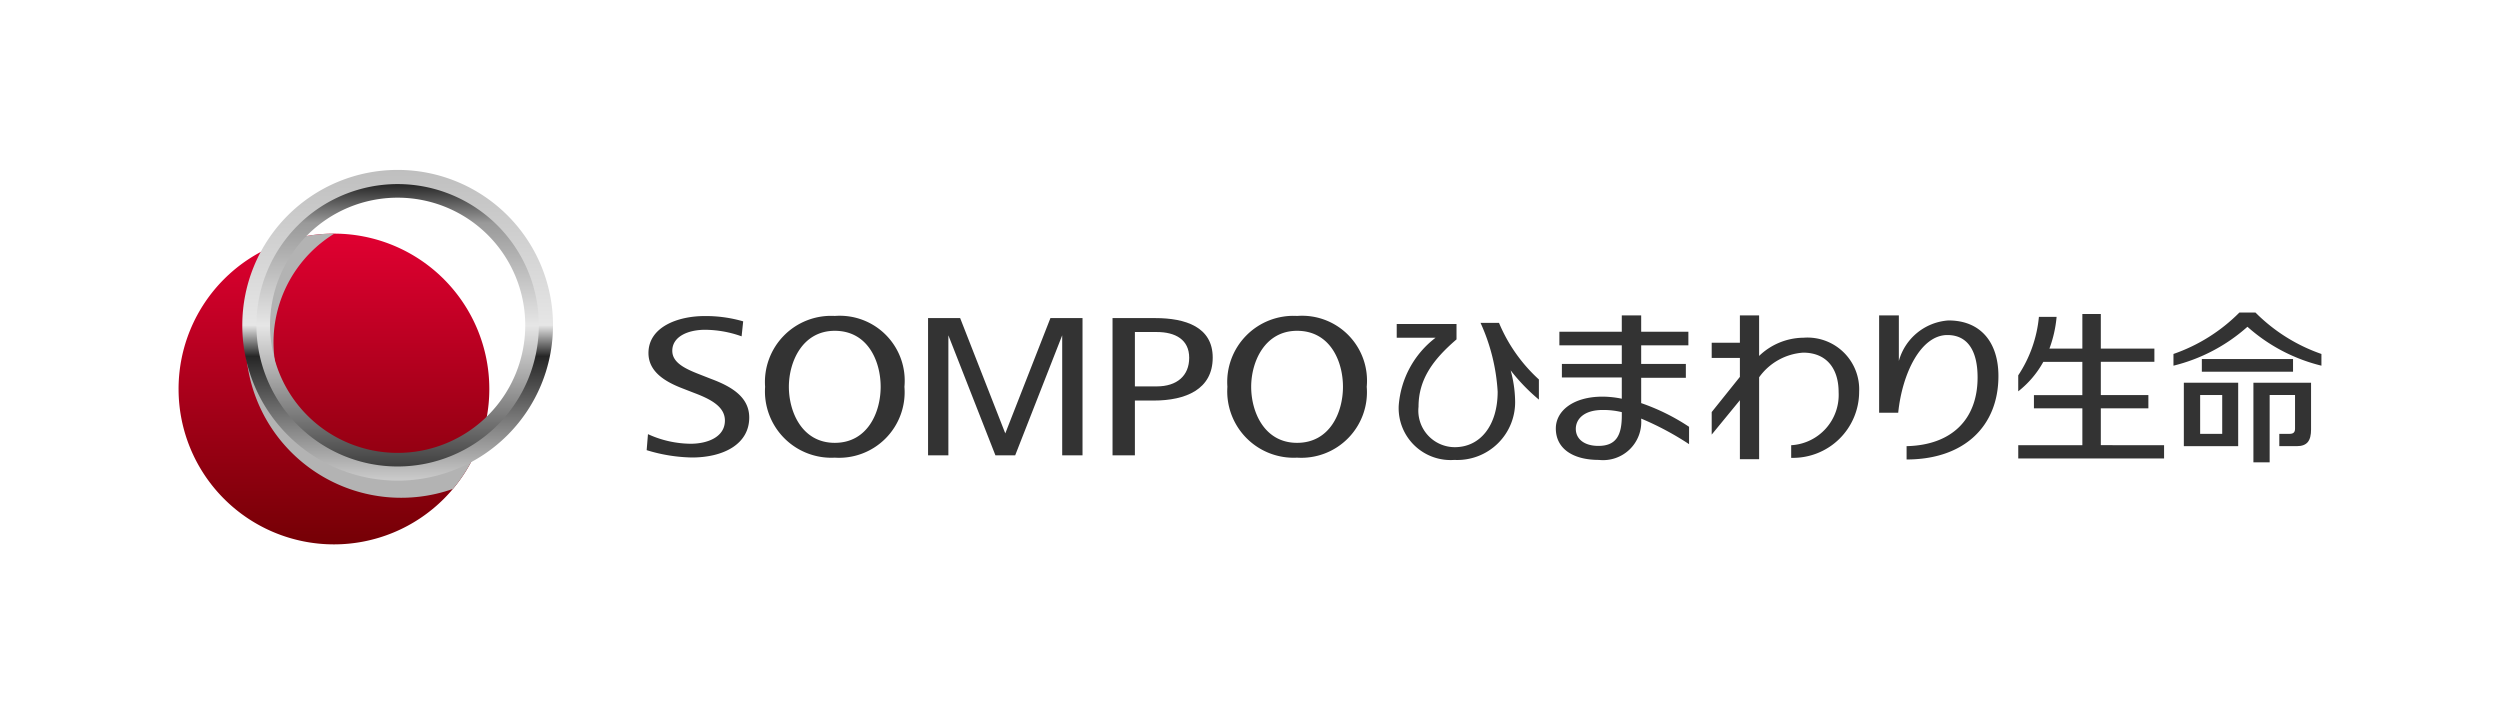 <svg xmlns="http://www.w3.org/2000/svg" xmlns:xlink="http://www.w3.org/1999/xlink" viewBox="0 0 140 40"><defs><style>.cls-1{isolation:isolate;}.cls-2{fill:none;}.cls-3{fill:#333;}.cls-4{fill:url(#linear-gradient);}.cls-5{fill:#b3b3b3;mix-blend-mode:multiply;}.cls-6{fill:url(#linear-gradient-2);}.cls-7{fill:url(#linear-gradient-3);}</style><linearGradient id="linear-gradient" x1="-596.008" y1="-2041.762" x2="-578.606" y2="-2041.762" gradientTransform="translate(2060.462 -565.523) rotate(-90)" gradientUnits="userSpaceOnUse"><stop offset="0" stop-color="#750005"/><stop offset="1" stop-color="#e00031"/></linearGradient><linearGradient id="linear-gradient-2" x1="-569.789" y1="-2092.878" x2="-552.387" y2="-2092.878" gradientTransform="translate(2115.146 -542.872) rotate(-90)" gradientUnits="userSpaceOnUse"><stop offset="0" stop-color="#ccc"/><stop offset="0.088" stop-color="#a6a6a6"/><stop offset="0.4" stop-color="#262626"/><stop offset="0.5" stop-color="#e6e6e6"/><stop offset="1" stop-color="#bfbfbf"/></linearGradient><linearGradient id="linear-gradient-3" x1="-568.995" y1="-2092.879" x2="-553.181" y2="-2092.879" gradientTransform="translate(2115.146 -542.872) rotate(-90)" gradientUnits="userSpaceOnUse"><stop offset="0" stop-color="#404040"/><stop offset="0.275" stop-color="#999"/><stop offset="0.5" stop-color="#e6e6e6"/><stop offset="0.863" stop-color="#999"/><stop offset="1" stop-color="#262626"/></linearGradient></defs><g class="cls-1"><g id="レイヤー_1" data-name="レイヤー 1"><rect class="cls-2" width="140" height="40"/><polygon class="cls-3" points="58.824 17.812 56.296 24.27 53.768 17.812 51.971 17.812 51.971 25.497 53.109 25.497 53.109 18.778 55.743 25.497 56.851 25.497 59.483 18.778 59.483 25.497 60.621 25.497 60.621 17.812 58.824 17.812"/><path class="cls-3" d="M36.286,24.312a5.849,5.849,0,0,0,2.382.538c.957,0,1.927-.376,1.927-1.299,0-.772-.773-1.192-1.741-1.554l-.696-.271c-.932-.367-1.844-.92-1.844-1.955,0-1.465,1.652-2.072,3.144-2.072a7.499,7.499,0,0,1,2.16.297l-.088.839a6.155,6.155,0,0,0-2.049-.367c-.951,0-1.833.378-1.833,1.176,0,.633.639.977,1.509,1.314l.675.265c1.136.425,2.125,1.011,2.125,2.159,0,1.487-1.436,2.238-3.214,2.238a9.156,9.156,0,0,1-2.53-.411Z"/><path class="cls-3" d="M62.302,25.497V17.813H64.696c1.685,0,3.216.495,3.216,2.211,0,1.785-1.519,2.407-3.305,2.407H63.554v3.066Zm1.252-3.859h1.223c1.128,0,1.818-.592,1.818-1.603,0-1.012-.766-1.442-1.818-1.442H63.554Z"/><path class="cls-3" d="M68.734,21.661a3.704,3.704,0,0,1,3.902-3.968,3.636,3.636,0,0,1,3.901,3.968A3.675,3.675,0,0,1,72.636,25.629,3.719,3.719,0,0,1,68.734,21.661Zm3.902,3.138c1.84,0,2.57-1.708,2.57-3.138,0-1.431-.718-3.136-2.57-3.136-1.814,0-2.57,1.737-2.57,3.136C70.066,23.061,70.795,24.799,72.636,24.799Z"/><path class="cls-3" d="M42.846,21.661a3.704,3.704,0,0,1,3.901-3.968,3.636,3.636,0,0,1,3.901,3.968A3.675,3.675,0,0,1,46.747,25.629,3.718,3.718,0,0,1,42.846,21.661Zm3.901,3.138c1.84,0,2.57-1.708,2.57-3.138,0-1.431-.716-3.136-2.57-3.136-1.814,0-2.57,1.737-2.57,3.136C44.177,23.061,44.908,24.799,46.747,24.799Z"/><path class="cls-3" d="M125.338,21.432v3.553h-3.043V21.432Zm-2.13,2.864h1.236v-2.175h-1.236Z"/><path class="cls-3" d="M129.419,21.432v2.616c0,.629-.214.937-.802.937h-.976v-.689h.571c.227,0,.31-.094.31-.294V22.121h-1.421V25.89H126.191V21.432Z"/><path class="cls-3" d="M126.307,17.503h-.902a9.668,9.668,0,0,1-3.691,2.319v.656a9.699,9.699,0,0,0,4.143-2.179A9.679,9.679,0,0,0,130,20.478v-.656A9.683,9.683,0,0,1,126.307,17.503Z"/><rect class="cls-3" x="123.303" y="20.106" width="5.107" height="0.71"/><path class="cls-3" d="M117.646,24.929v-2.063h2.663v-.742h-2.663V20.262h3v-.741h-3V17.584h-1.034v1.937h-1.844a6.836,6.836,0,0,0,.402-1.777h-.991a7.129,7.129,0,0,1-1.158,3.275v.896a5.423,5.423,0,0,0,1.405-1.652h2.185v1.863H113.9v.742h2.712v2.063h-3.59v.742h8.166v-.742Z"/><path class="cls-3" d="M83.944,18.079H82.909a10.78,10.78,0,0,1,.96,3.853c0,1.876-.96,3.11-2.404,3.11a2.047,2.047,0,0,1-2.027-2.267c0-1.542.824-2.65,2.127-3.769v-.861H78.216v.768h2.177a5.266,5.266,0,0,0-2.065,3.805,2.906,2.906,0,0,0,3.118,3.037,3.237,3.237,0,0,0,3.399-3.368,6.781,6.781,0,0,0-.249-1.648,10.495,10.495,0,0,0,1.582,1.639V21.25A8.93,8.93,0,0,1,83.944,18.079Z"/><path class="cls-3" d="M94.588,23.901a11.757,11.757,0,0,0-2.682-1.327V21.157H94.408V20.381h-2.502V19.337h2.643v-.761H91.906v-.914H90.82v.914h-3.495v.761h3.495V20.381H87.466v.757h3.354v1.19a5.413,5.413,0,0,0-1.079-.116c-1.638,0-2.615.795-2.615,1.782,0,1.118.939,1.761,2.411,1.761a2.137,2.137,0,0,0,2.368-2.286v-.028a16.316,16.316,0,0,1,2.682,1.431Zm-5.077,1.069c-.796,0-1.266-.39-1.266-.953,0-.526.431-1.058,1.503-1.058a4.365,4.365,0,0,1,1.073.121v.204C90.82,24.381,90.501,24.97,89.511,24.97Z"/><path class="cls-3" d="M106.769,25.73V24.985c2.527-.057,3.976-1.5,3.976-3.849,0-1.502-.565-2.374-1.692-2.374-1.488,0-2.53,2.15-2.753,4.35h-1.069V17.662h1.105v2.551a3.098,3.098,0,0,1,2.778-2.268c1.838,0,2.798,1.268,2.798,3.112,0,2.822-1.932,4.674-5.141,4.674"/><path class="cls-3" d="M100.997,18.912a3.626,3.626,0,0,0-2.487,1.021V17.662H97.434v1.531h-1.579v.85h1.579v1.062l-1.579,1.97v1.262l1.579-1.925v3.304h1.077V21.129a3.305,3.305,0,0,1,2.466-1.381c1.308,0,1.986.889,1.986,2.214a2.823,2.823,0,0,1-2.657,2.97v.707a3.706,3.706,0,0,0,3.806-3.7A2.899,2.899,0,0,0,100.997,18.912Z"/><path class="cls-4" d="M18.7,13.083A8.701,8.701,0,1,1,10,21.784,8.7,8.7,0,0,1,18.7,13.083Z"/><path class="cls-5" d="M25.363,27.379a8.69,8.69,0,0,0,1.499-2.575,7.146,7.146,0,1,1-8.14-11.72L18.7,13.083a8.675,8.675,0,0,0-2.902.497,8.703,8.703,0,0,0,9.566,13.799Z"/><path class="cls-6" d="M13.568,18.216a8.7,8.7,0,1,0,8.701-8.701A8.701,8.701,0,0,0,13.568,18.216Zm16.373,0a7.672,7.672,0,1,1-7.672-7.672A7.672,7.672,0,0,1,29.94,18.216Z"/><path class="cls-7" d="M14.36,18.216a7.907,7.907,0,1,0,7.909-7.907A7.908,7.908,0,0,0,14.36,18.216Zm15.054,0a7.146,7.146,0,1,1-7.145-7.146A7.145,7.145,0,0,1,29.414,18.216Z"/></g></g></svg>